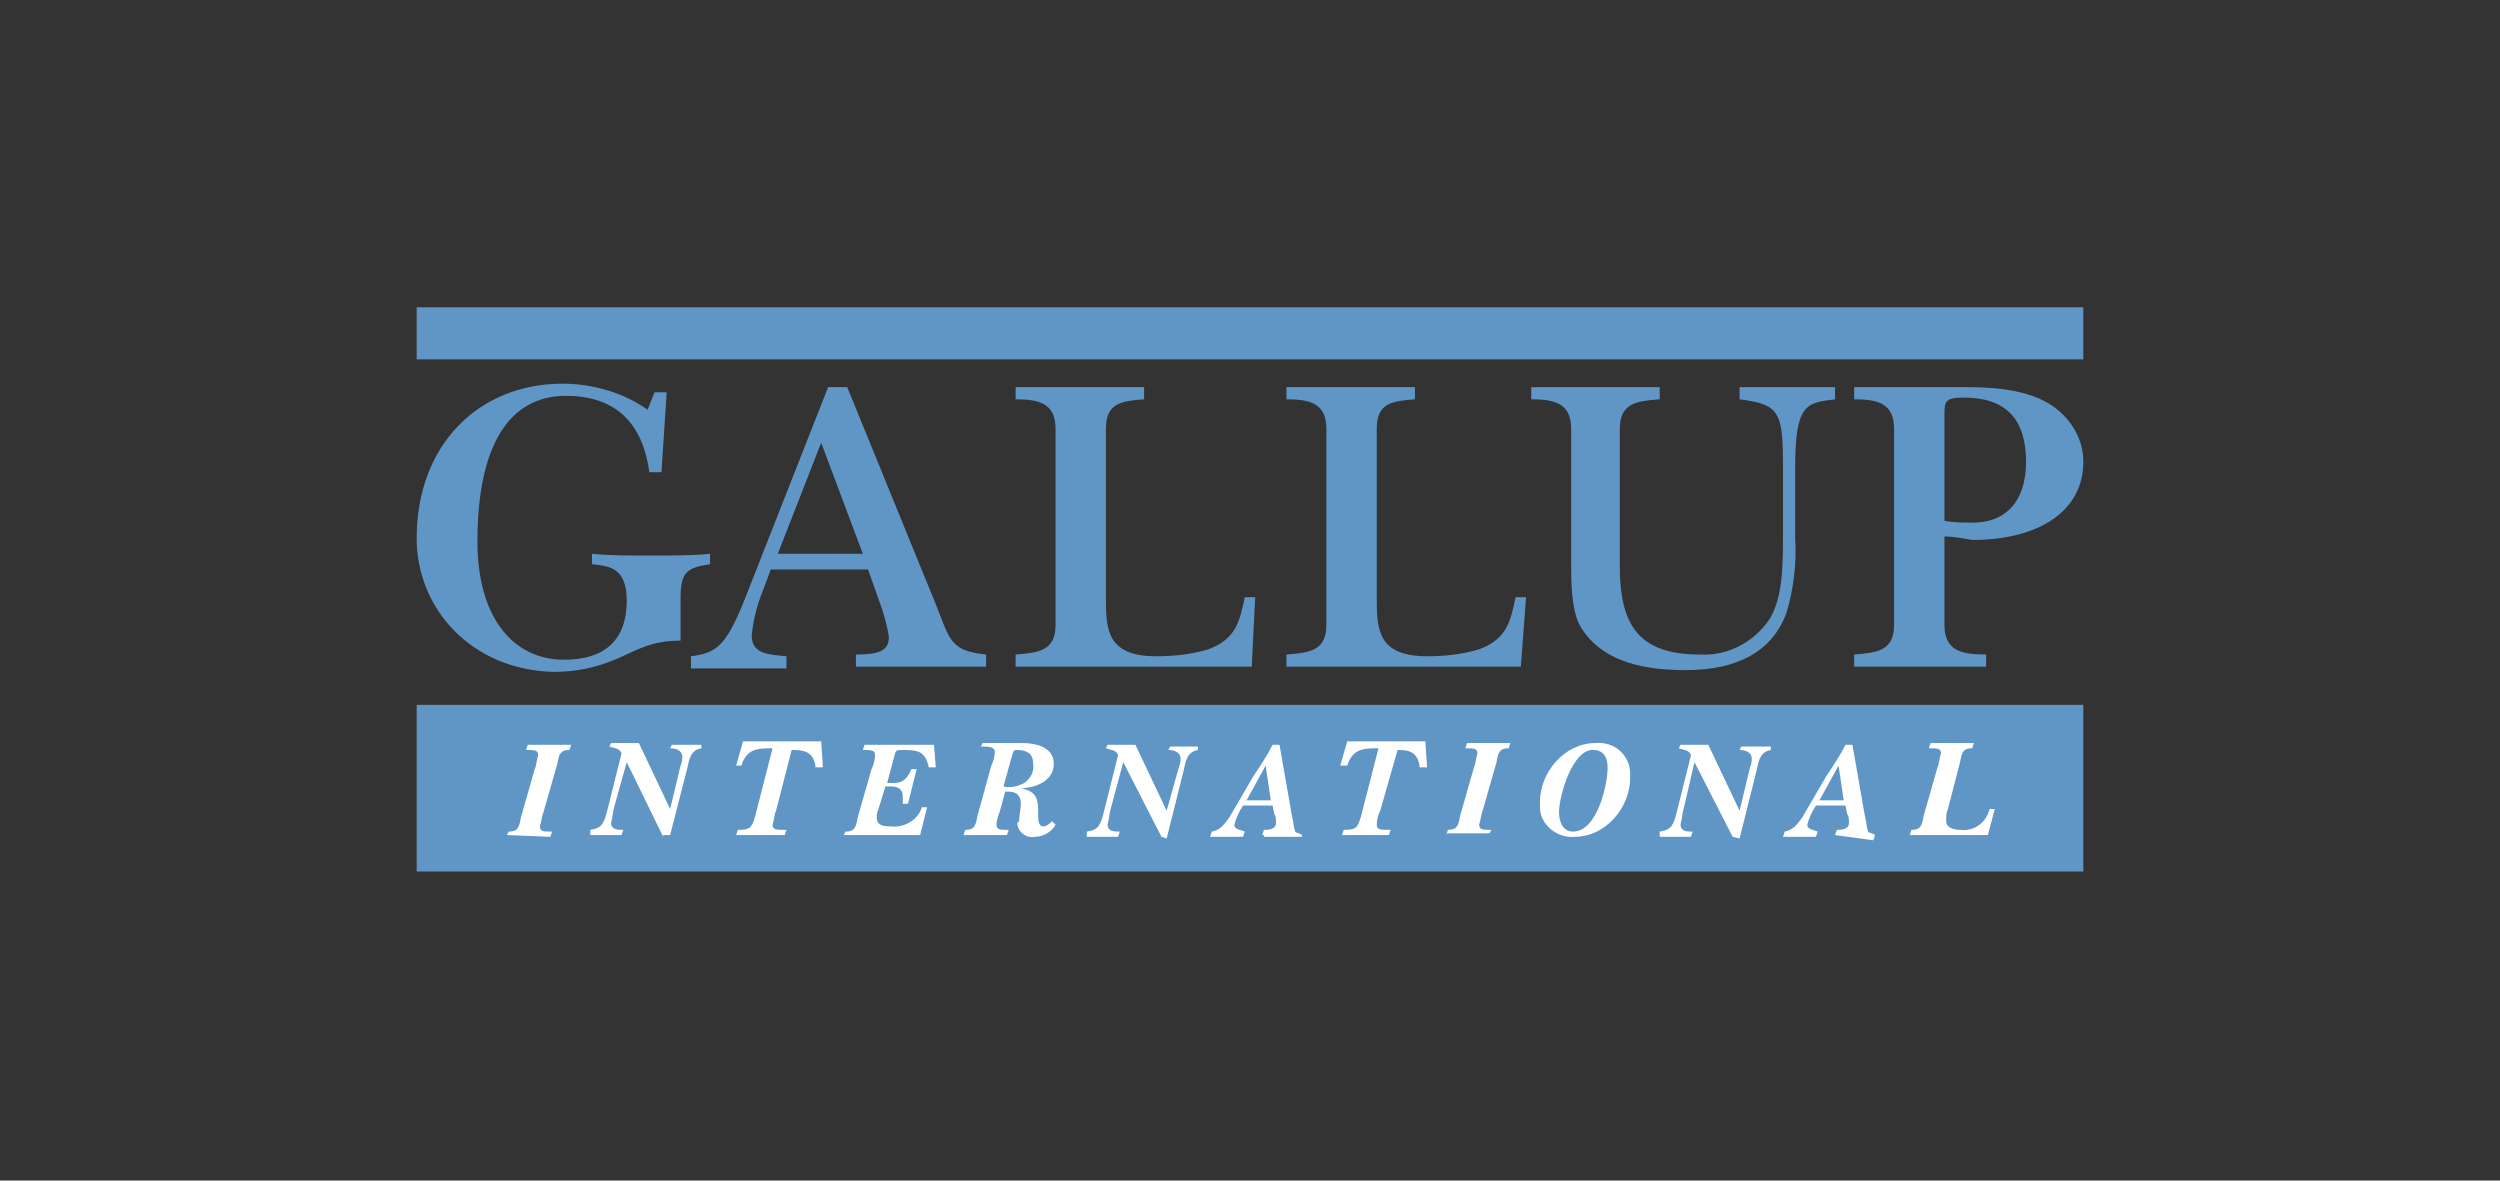 <?xml version="1.0" encoding="utf-8"?>
<!-- Generator: Adobe Illustrator 28.1.0, SVG Export Plug-In . SVG Version: 6.00 Build 0)  -->
<svg version="1.1" id="Layer_1" xmlns="http://www.w3.org/2000/svg" xmlns:xlink="http://www.w3.org/1999/xlink" x="0px" y="0px"
	 viewBox="0 0 144 68" style="enable-background:new 0 0 144 68;" xml:space="preserve">
<rect x="0" y="0" width="144" height="68" fill="#333333" stroke="none"/>
<style type="text/css">
	.st0{fill:#6096C5;}
	.st1{fill:#FFFFFF;}
</style>
<g>
	<path class="st0" d="M120,17.7H24v3H120V17.7z"/>
	<path class="st0" d="M120,40.6H24v9.6H120V40.6z"/>
	<path class="st1" d="M29.2,48.1l0.1-0.2c0.5,0,0.6-0.2,0.7-0.8l0.8-2.8c0.1-0.2,0.1-0.5,0.2-0.8c0-0.3-0.2-0.3-0.7-0.3l0.1-0.3h2.5
		l-0.1,0.3c-0.5,0-0.6,0.2-0.7,0.8l-0.8,2.8c-0.1,0.2-0.1,0.5-0.2,0.8c0,0.3,0.2,0.3,0.7,0.3l-0.1,0.3L29.2,48.1L29.2,48.1z"/>
	<path class="st1" d="M38.2,48.2l-2.1-4.3l-0.7,2.5c-0.1,0.3-0.1,0.6-0.2,1c0,0.4,0.4,0.4,0.7,0.4l-0.1,0.3H34v-0.3
		c0.7-0.1,0.8-0.4,1-1.2l0.8-3.2c-0.1-0.3-0.4-0.3-0.7-0.4l0.1-0.2h1.6l1.8,3.8l0.6-2.5c0.1-0.2,0.1-0.4,0.1-0.5
		c0-0.4-0.4-0.5-0.7-0.5l0.1-0.2h1.7v0.2c-0.6,0.1-0.7,0.6-0.8,1.1l-1,3.9H38.2z"/>
	<path class="st1" d="M47,44.3c-0.1-0.8-0.4-1.1-1.3-1.1h-0.1l-0.9,3.5c-0.1,0.2-0.1,0.5-0.2,0.8c0,0.3,0.2,0.3,0.8,0.3l-0.1,0.3
		h-2.8l0.1-0.3c0.7,0,0.8-0.1,1-0.8l1-3.9h-0.1c-0.9,0-1.4,0.1-1.7,1h-0.3l0.4-1.4h4.5l0.1,1.5H47z"/>
	<path class="st1" d="M53.5,44.2c-0.2-0.9-0.6-1-1.4-1H52c-0.4,0-0.4,0-0.5,0.4l-0.4,1.5h0.3c0.5,0,0.8-0.1,1.1-0.8h0.3l-0.5,2h-0.3
		c0-0.1,0-0.2,0-0.4c0-0.3-0.1-0.6-0.7-0.6H51l-0.4,1.3c-0.1,0.2-0.1,0.4-0.1,0.5c0,0.5,0.5,0.5,0.8,0.5c0.8,0.1,1.6-0.4,1.8-1.1
		h0.3L53,48.1h-4.4l0.1-0.2c0.5,0,0.6-0.2,0.7-0.8l0.8-2.8c0.1-0.2,0.2-0.5,0.2-0.8c0-0.3-0.2-0.3-0.7-0.3l0.1-0.3h4l0.1,1.3
		L53.5,44.2z"/>
	<path class="st1" d="M58.7,47.3c0-0.3,0.1-0.7,0.1-1c0-0.6-0.4-0.7-0.7-0.7h-0.2l-0.3,1.1c-0.1,0.3-0.2,0.5-0.2,0.8
		s0.2,0.3,0.7,0.3l-0.1,0.3h-2.5l0.1-0.3c0.5,0,0.6-0.2,0.7-0.8l0.8-2.9c0.1-0.2,0.2-0.5,0.2-0.8S56.9,43,56.5,43l0.1-0.2h2.3
		c0.7,0,1.8,0.2,1.8,1.2c0,1-1.1,1.4-1.9,1.4c1,0.2,1,0.7,1,1.6c0,0.2,0,0.6,0.3,0.6c0.2,0,0.4-0.2,0.5-0.3l0.2,0.2
		c-0.2,0.4-0.7,0.7-1.2,0.7c-0.5,0.1-1-0.3-1-0.8C58.7,47.3,58.7,47.3,58.7,47.3z M58.3,43.5l-0.5,1.8c0.4,0.1,0.8,0,1.2-0.2
		c0.4-0.3,0.6-0.7,0.5-1.2c0-0.5-0.4-0.7-0.9-0.7C58.4,43.2,58.4,43.2,58.3,43.5z"/>
	<path class="st1" d="M66.9,48.2l-2.2-4.3L64,46.5c-0.1,0.3-0.1,0.6-0.2,1c0,0.4,0.4,0.4,0.7,0.4l-0.1,0.3h-1.8v-0.3
		c0.7-0.1,0.8-0.4,1-1.2l0.8-3.2c-0.1-0.3-0.4-0.3-0.7-0.4l0.1-0.2h1.6l1.8,3.8l0.7-2.5c0.1-0.2,0.1-0.4,0.1-0.5
		c0-0.4-0.4-0.5-0.7-0.5l0.1-0.2H69v0.2c-0.6,0.1-0.7,0.6-0.8,1.1l-1,4L66.9,48.2z"/>
	<path class="st1" d="M72.7,48.1l0.1-0.3c0.2,0,0.7,0,0.7-0.4c0-0.2,0-0.4-0.1-0.5l-0.1-0.5h-1.7c-0.2,0.3-0.4,0.7-0.5,1.1
		c0,0.3,0.4,0.3,0.6,0.4l-0.1,0.3h-1.9l0.1-0.3c0.5-0.1,0.7-0.4,1-0.8l1.4-2.4c0.4-0.6,0.8-1.2,1.1-1.8h0.4l0.7,4
		c0.1,0.4,0.1,0.7,0.2,1c0.1,0.1,0.3,0.1,0.4,0.2L75,48.2h-2.2V48.1z M72.9,44.1l-1.1,2h1.4L72.9,44.1z"/>
	<path class="st1" d="M81.8,44.3c-0.1-0.8-0.4-1.1-1.2-1.1h-0.1l-1,3.5c-0.1,0.2-0.2,0.5-0.2,0.8c0,0.3,0.2,0.3,0.8,0.3L80,48.1
		h-2.7l0.1-0.3c0.7,0,0.8-0.1,1-0.8l1-3.9h-0.1c-0.9,0-1.4,0.1-1.7,1h-0.4l0.4-1.4h4.5l0.1,1.5H81.8z"/>
	<path class="st1" d="M83.3,48.1l0.1-0.3c0.5,0,0.6-0.2,0.7-0.8l0.8-2.8c0.1-0.2,0.1-0.5,0.2-0.8c0-0.3-0.2-0.3-0.7-0.3l0.1-0.3H87
		l-0.1,0.3c-0.5,0-0.6,0.2-0.7,0.8l-0.8,2.8c-0.1,0.2-0.1,0.5-0.2,0.8c0,0.3,0.2,0.3,0.7,0.3l-0.1,0.2H83.3z"/>
	<path class="st1" d="M88.7,46.2c0-1.7,1.4-3.4,3.2-3.4c1.1-0.1,2,0.7,2,1.8c0,0.1,0,0.2,0,0.2c0,1.7-1.4,3.4-3.2,3.4
		c-1,0.1-2-0.7-2-1.7C88.7,46.4,88.7,46.3,88.7,46.2z M89.8,46.8c0,0.5,0.2,1.1,0.8,1.1c1.4,0,2-2.7,2-3.7c0-0.5-0.2-1-0.8-1
		C90.6,43.1,89.8,45.8,89.8,46.8z"/>
	<path class="st1" d="M99.8,48.2l-2.2-4.3L97,46.5c-0.1,0.3-0.1,0.6-0.2,1c0,0.4,0.4,0.4,0.7,0.4l-0.1,0.3h-1.8v-0.3
		c0.7-0.1,0.8-0.4,1-1.2l0.8-3.2c-0.1-0.3-0.4-0.3-0.7-0.4l0.1-0.2h1.6l1.8,3.8l0.6-2.5c0.1-0.2,0.1-0.4,0.1-0.5
		c0-0.4-0.4-0.5-0.7-0.5l0.1-0.2h1.7v0.2c-0.6,0.1-0.7,0.6-0.8,1.1l-1,4L99.8,48.2z"/>
	<path class="st1" d="M105.7,48.1l0.1-0.3c0.2,0,0.7,0,0.7-0.4c0-0.2,0-0.4-0.1-0.5l-0.1-0.5h-1.7c-0.2,0.3-0.4,0.7-0.5,1.1
		c0,0.3,0.4,0.3,0.6,0.4l-0.1,0.3h-1.9l0.1-0.3c0.5-0.1,0.7-0.4,1-0.8l1.4-2.4c0.4-0.6,0.8-1.2,1.1-1.8h0.4l0.7,4
		c0.1,0.4,0.1,0.7,0.2,1c0.1,0.1,0.3,0.1,0.4,0.2l-0.1,0.3L105.7,48.1z M105.9,44.1l-1.1,2h1.4L105.9,44.1z"/>
	<path class="st1" d="M110,48.1l0.1-0.3c0.5,0,0.6-0.2,0.7-0.8l0.8-2.8c0.1-0.2,0.1-0.5,0.2-0.8c0-0.3-0.2-0.3-0.7-0.3l0.1-0.3h2.5
		l-0.1,0.3c-0.5,0-0.6,0.2-0.7,0.8l-0.7,2.7c-0.1,0.2-0.1,0.4-0.1,0.7c0,0.4,0.5,0.5,0.8,0.5c0.8,0.1,1.5-0.4,1.7-1.2h0.3l-0.4,1.5
		L110,48.1z"/>
	<path class="st0" d="M24,31c0-5.4,3.6-8.9,8.4-8.9c1.7,0,3.5,0.5,4.9,1.5l0.4-1h0.7l-0.3,4.6h-0.7c-0.4-3-2.1-4.4-4.8-4.4
		c-3.3,0-5.1,2.9-5.1,8.4c0,4.3,2,6.8,5,6.8c2.3,0,3.6-1.1,3.6-3.4c0-1.9-1-2-2-2.1v-0.6c1,0.1,2.2,0.1,3.4,0.1s2.4,0,3.4-0.1v0.6
		c-1.4,0.2-1.7,0.5-1.7,2v2.4c-0.7,0-1.5,0.1-2.2,0.4c-0.9,0.3-2.4,1.4-5.1,1.4C27.2,38.6,24,35.1,24,31z"/>
	<path class="st0" d="M49.3,38.4v-0.7c1.3,0,1.9-0.2,1.9-1c-0.1-0.7-0.3-1.4-0.6-2.2l-0.6-1.7h-5.6l-0.3,0.8c-0.4,1-0.7,1.9-0.8,3
		c0,1.1,1,1.1,2,1.2v0.7h-5.5v-0.7c1.6-0.2,2.1-0.7,3.3-3.8l4.6-11.7h1.1l5.1,12.5c0.8,2,0.8,2.7,2.9,2.9v0.7L49.3,38.4L49.3,38.4z
		 M47.3,25.5l-2.5,6.4h4.9L47.3,25.5z"/>
	<path class="st0" d="M72.1,38.4H58.5v-0.7c1.3-0.1,2.3-0.2,2.3-1.7V24.7c0-1.5-1-1.7-2.3-1.7v-0.7h7.4V23c-1.3,0.1-2.2,0.2-2.2,1.7
		v9.8c0,1.8,0.1,3.3,2.9,3.3c1,0,2-0.1,3-0.4c1.6-0.6,1.8-1.6,2.1-3h0.6L72.1,38.4z"/>
	<path class="st0" d="M87.6,38.4H74.1v-0.7c1.3-0.1,2.3-0.2,2.3-1.7V24.7c0-1.5-1-1.7-2.3-1.7v-0.7h7.4V23c-1.3,0.1-2.2,0.2-2.2,1.7
		v9.8c0,1.8,0.1,3.3,2.9,3.3c1,0,2-0.1,3-0.4c1.6-0.6,1.8-1.6,2.1-3h0.6L87.6,38.4z"/>
	<path class="st0" d="M91.1,36.2c-0.5-0.8-0.6-2-0.6-3.6v-7.9c0-1.5-1-1.7-2.3-1.7v-0.7h7.4V23c-1.3,0.1-2.3,0.2-2.3,1.7v7.9
		c0,3.3,1,5.1,4.6,5.1c1.6,0.1,3.1-0.7,4-2c0.7-1.1,0.8-2.7,0.8-4.6v-4.2c0-3.2-0.2-3.6-2.5-3.9v-0.7h5.5V23c-1.7,0.2-2.3,0.3-2.3,4
		V31c0.1,1.4-0.1,3-0.5,4.3c-0.8,2.2-2.8,3.3-5.8,3.3C94.2,38.6,92.2,37.9,91.1,36.2z"/>
	<path class="st0" d="M112,30.9V36c0,1.5,1,1.7,2.4,1.7v0.7h-7.6v-0.7c1.3-0.1,2.3-0.2,2.3-1.7V24.7c0-1.5-1-1.7-2.3-1.7v-0.7h6.6
		c2,0,3.6,0.3,4.7,1c1.1,0.7,1.9,1.9,1.9,3.3c0,2.8-2.5,4.5-6.4,4.5C113,31,112.5,30.9,112,30.9z M116.7,26.6c0-2.4-1.1-3.7-3.6-3.7
		c-1,0-1.1,0.2-1.1,0.9v6.2c0.5,0.1,1,0.1,1.4,0.1C115.5,30.2,116.7,28.9,116.7,26.6z"/>
</g>
</svg>
